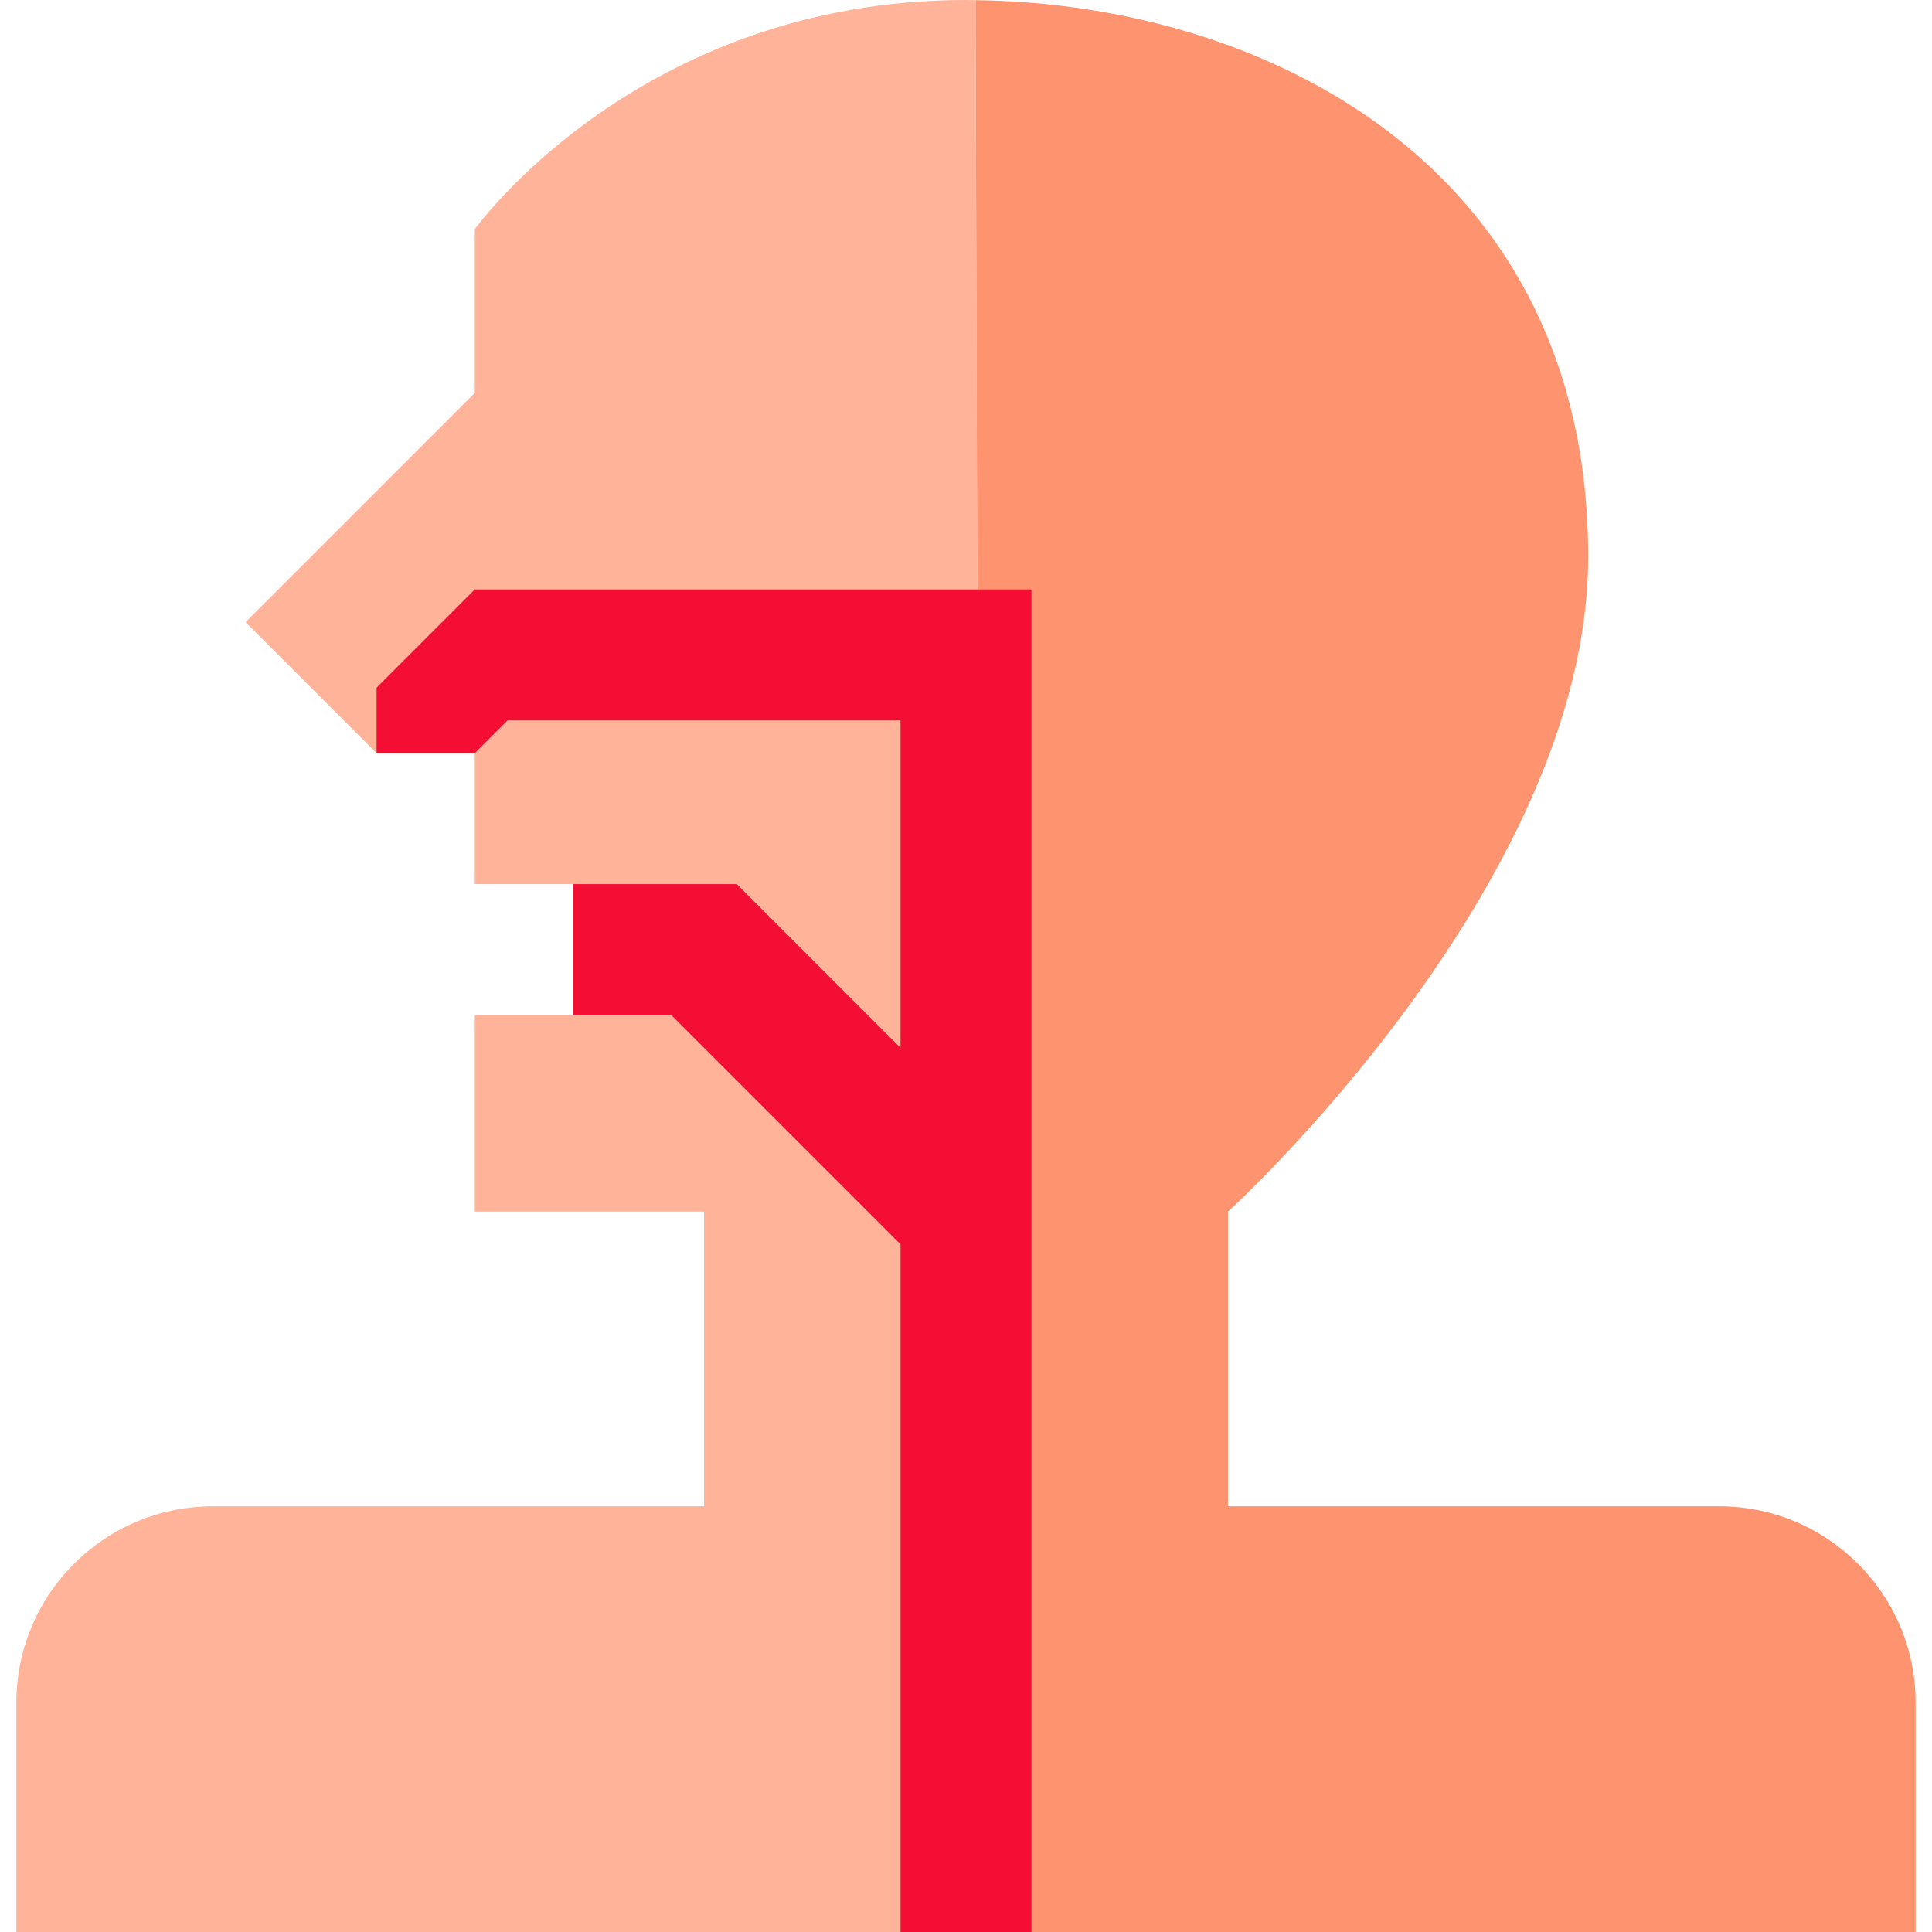 <?xml version="1.0" encoding="iso-8859-1"?>
<!-- Generator: Adobe Illustrator 19.0.0, SVG Export Plug-In . SVG Version: 6.00 Build 0)  -->
<svg version="1.1" id="Capa_1" xmlns="http://www.w3.org/2000/svg" xmlns:xlink="http://www.w3.org/1999/xlink" x="0px" y="0px"
	 viewBox="0 0 472 472" style="enable-background:new 0 0 472 472;" xml:space="preserve">
<path style="fill:#FFB398;" d="M236,0c-80,0-120,56-120,56v40l-56,56l32,32h24v32h24v32h-24v48h56v72H52c-26.51,0-48,21.49-48,48v56
	h235.717L238.329,0.041C237.553,0.031,236.774,0,236,0z"/>
<path style="fill:#FE946F;" d="M468,416c0-26.51-21.49-48-48-48H300v-72c0,0,88-80,88-160C388,41.032,309.715,0.894,238.329,0.041
	L239.717,472H468V416z"/>
<polygon style="fill:#F40E34;" points="252,472 252,144 116,144 92,168 92,184 116,184 124,176 220,176 220,256 180,216 140,216 
	140,248 164,248 220,304 220,472 "/>
<g>
</g>
<g>
</g>
<g>
</g>
<g>
</g>
<g>
</g>
<g>
</g>
<g>
</g>
<g>
</g>
<g>
</g>
<g>
</g>
<g>
</g>
<g>
</g>
<g>
</g>
<g>
</g>
<g>
</g>
</svg>
